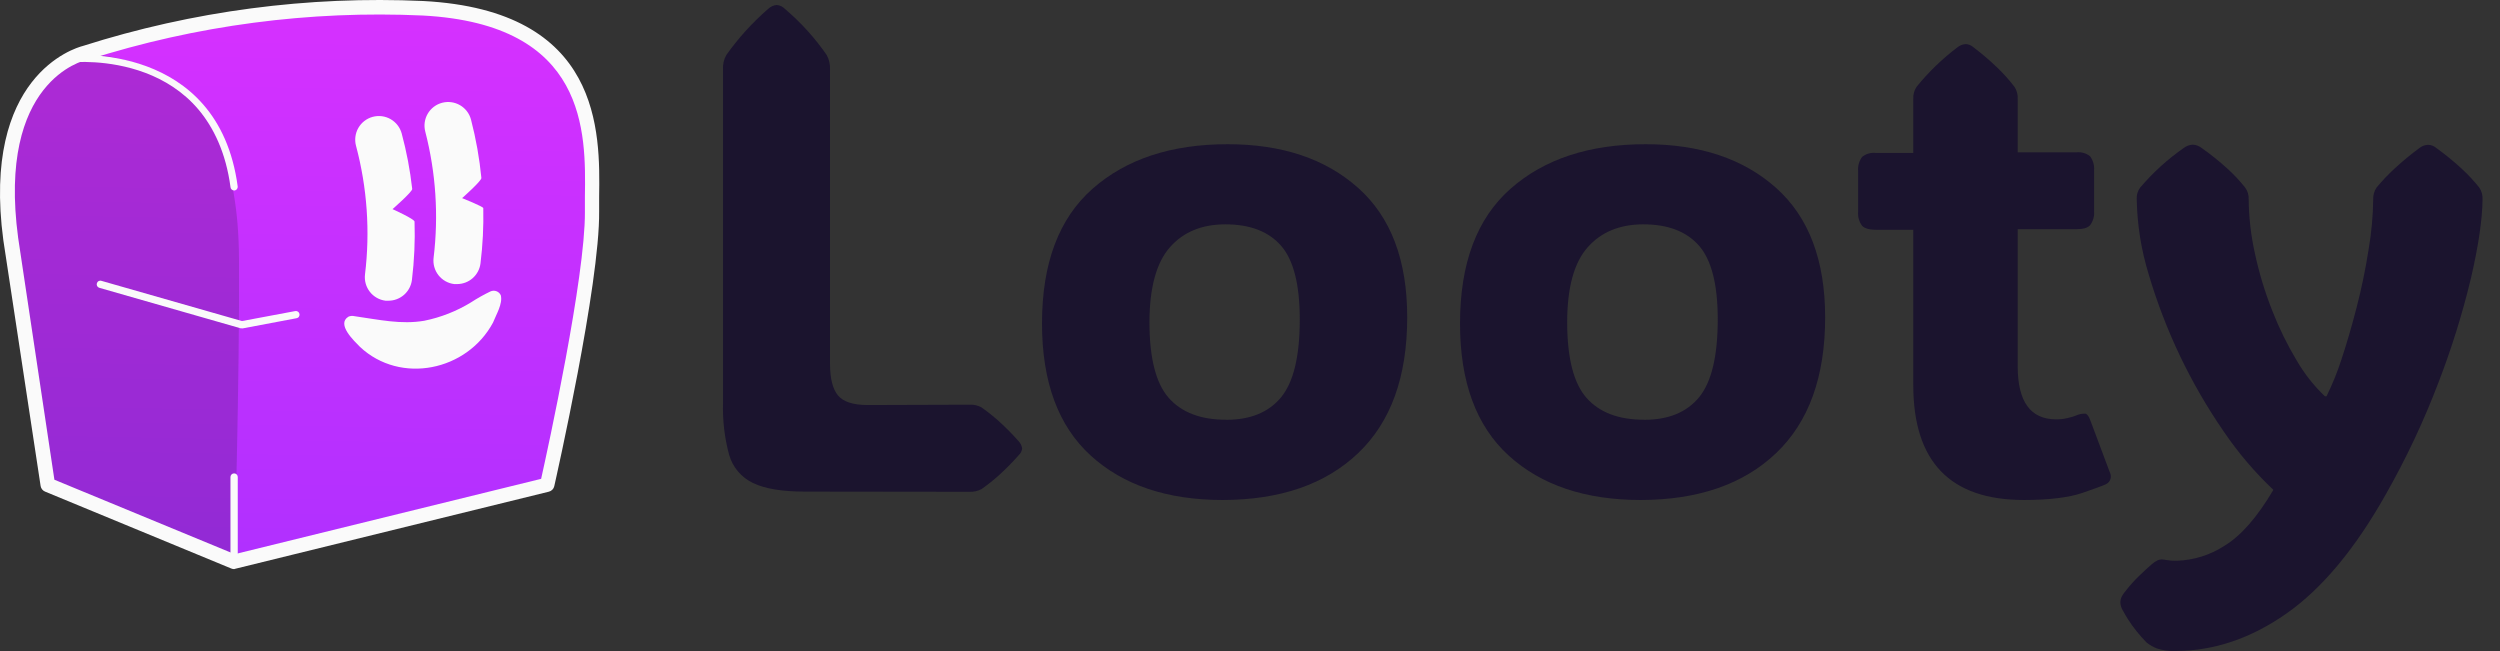 <svg width="192" height="50" viewBox="0 0 192 50" fill="none" xmlns="http://www.w3.org/2000/svg">
<rect x="0" y="0" width="192" height="50" fill="#333333" stroke="none"/>
<g clip-path="url(#clip0_760_25)">
<path d="M3.674 37.24L17.98 43.148L42.013 37.24C42.013 37.24 45.504 21.846 45.448 16.268C45.403 11.844 46.782 1.4 32.476 0.632C23.692 0.211 14.904 1.374 6.532 4.065C6.532 4.065 -0.904 5.594 0.811 18.362L3.674 37.24Z" fill="url(#paint0_linear_760_25)"/>
<path d="M3.674 37.234L0.553 15.17C0.553 15.17 -0.086 5.862 6.537 4.065C6.537 4.065 11.748 4.462 13.979 6.865C16.209 9.267 18.31 12.28 18.355 19.868C18.417 28.946 17.98 43.708 17.98 43.708L3.674 37.234Z" fill="#1B142E" fill-opacity="0.2"/>
<path d="M17.98 43.708C17.907 43.707 17.834 43.692 17.767 43.664L3.461 37.755C3.372 37.719 3.294 37.66 3.234 37.585C3.174 37.509 3.134 37.419 3.119 37.324L0.256 18.446C-1.425 5.852 5.697 3.701 6.369 3.528C14.81 0.842 23.661 -0.326 32.51 0.078C46.216 0.806 46.087 10.113 46.014 15.12C46.014 15.529 46.014 15.915 46.014 16.24C46.07 21.84 42.708 36.708 42.568 37.341C42.545 37.443 42.494 37.536 42.42 37.61C42.347 37.684 42.255 37.737 42.153 37.761L18.12 43.669C18.075 43.688 18.028 43.701 17.98 43.708ZM4.178 36.843L18.025 42.56L41.559 36.775C42.069 34.491 44.955 21.269 44.921 16.273C44.921 15.921 44.921 15.523 44.921 15.103C44.994 10.152 45.112 1.87 32.476 1.192C23.767 0.792 15.056 1.943 6.75 4.592H6.678C6.397 4.653 -0.226 6.216 1.394 18.267L4.178 36.843Z" fill="#FAFAFA"/>
<path d="M17.98 14.627C17.913 14.627 17.847 14.603 17.797 14.559C17.746 14.514 17.714 14.453 17.705 14.386C16.277 3.779 5.82 4.754 5.378 4.799C5.341 4.804 5.303 4.802 5.267 4.792C5.231 4.782 5.197 4.764 5.168 4.741C5.139 4.717 5.115 4.687 5.098 4.654C5.081 4.621 5.072 4.584 5.07 4.547C5.062 4.473 5.083 4.399 5.129 4.342C5.176 4.284 5.243 4.247 5.316 4.239C5.428 4.239 16.758 3.163 18.255 14.319C18.263 14.392 18.242 14.466 18.197 14.524C18.152 14.582 18.087 14.621 18.014 14.632L17.98 14.627Z" fill="#FAFAFA"/>
<path d="M18.574 25.217H18.495L7.63 22.104C7.595 22.094 7.561 22.077 7.532 22.054C7.503 22.031 7.479 22.003 7.461 21.971C7.443 21.938 7.432 21.902 7.428 21.866C7.425 21.829 7.429 21.791 7.44 21.756C7.449 21.721 7.466 21.688 7.488 21.66C7.511 21.631 7.539 21.607 7.571 21.59C7.603 21.572 7.638 21.561 7.674 21.556C7.71 21.552 7.747 21.555 7.782 21.566L18.585 24.657L22.676 23.89C22.748 23.877 22.823 23.893 22.884 23.935C22.945 23.977 22.987 24.041 23.001 24.114C23.008 24.15 23.008 24.187 23 24.223C22.993 24.259 22.978 24.294 22.957 24.324C22.937 24.354 22.91 24.38 22.879 24.4C22.848 24.419 22.813 24.433 22.776 24.439L18.624 25.223L18.574 25.217Z" fill="#FAFAFA"/>
<path d="M17.98 43.428C17.906 43.427 17.835 43.397 17.783 43.345C17.731 43.292 17.701 43.222 17.699 43.148V36.635C17.699 36.561 17.729 36.49 17.782 36.437C17.834 36.385 17.905 36.355 17.98 36.355C18.054 36.355 18.125 36.385 18.178 36.437C18.23 36.49 18.26 36.561 18.26 36.635V43.148C18.26 43.222 18.23 43.294 18.178 43.346C18.125 43.399 18.054 43.428 17.98 43.428Z" fill="#FAFAFA"/>
<path d="M27.22 24.282C29.13 24.556 30.817 24.937 32.582 24.634C33.855 24.376 35.073 23.897 36.18 23.218C36.657 22.908 37.152 22.63 37.665 22.383C37.809 22.316 37.974 22.309 38.123 22.364C38.272 22.419 38.393 22.53 38.46 22.674C38.628 23.324 38.102 24.164 37.861 24.78C35.866 28.487 30.761 29.551 27.651 26.645C27.197 26.18 25.819 24.898 26.76 24.321C26.905 24.258 27.066 24.244 27.22 24.282Z" fill="#FAFAFA"/>
<path d="M35.491 15.215C35.491 15.215 36.992 13.887 36.97 13.669C36.823 12.157 36.557 10.659 36.174 9.189C36.052 8.723 35.751 8.325 35.335 8.082C34.919 7.839 34.424 7.771 33.958 7.893C33.492 8.014 33.094 8.316 32.851 8.731C32.607 9.147 32.539 9.642 32.661 10.107C33.477 13.27 33.694 16.558 33.3 19.801C33.243 20.279 33.378 20.759 33.675 21.137C33.973 21.515 34.408 21.76 34.886 21.817C34.958 21.823 35.031 21.823 35.104 21.817C35.547 21.816 35.975 21.654 36.306 21.36C36.637 21.066 36.849 20.661 36.903 20.221C37.076 18.815 37.147 17.398 37.116 15.982C37.11 15.864 35.491 15.215 35.491 15.215Z" fill="#FAFAFA"/>
<path d="M30.145 16.061C30.145 16.061 31.68 14.722 31.658 14.51C31.497 13.073 31.227 11.65 30.851 10.254C30.789 10.023 30.682 9.808 30.536 9.619C30.391 9.43 30.209 9.272 30.003 9.153C29.796 9.034 29.568 8.957 29.331 8.926C29.094 8.896 28.854 8.912 28.624 8.974C28.393 9.036 28.178 9.143 27.989 9.288C27.8 9.434 27.641 9.615 27.522 9.822C27.403 10.029 27.326 10.257 27.296 10.493C27.265 10.73 27.281 10.97 27.343 11.2C28.199 14.417 28.433 17.768 28.033 21.073C27.974 21.55 28.108 22.032 28.404 22.411C28.7 22.79 29.135 23.036 29.613 23.095H29.837C30.28 23.093 30.706 22.929 31.037 22.636C31.369 22.342 31.581 21.938 31.636 21.499C31.818 20.013 31.885 18.515 31.837 17.018C31.826 16.817 30.145 16.061 30.145 16.061Z" fill="#FAFAFA"/>
<path d="M61.811 37.755C60.061 37.755 58.734 37.535 57.829 37.093C57.387 36.884 56.996 36.583 56.68 36.211C56.364 35.838 56.131 35.402 55.998 34.933C55.646 33.631 55.487 32.285 55.528 30.938V5.344C55.502 4.954 55.59 4.564 55.781 4.224C56.707 2.922 57.783 1.735 58.988 0.687C59.168 0.515 59.4 0.407 59.647 0.382C59.891 0.399 60.119 0.508 60.285 0.687C61.504 1.72 62.582 2.909 63.489 4.224C63.678 4.566 63.766 4.954 63.746 5.344V27.926C63.746 29.061 63.947 29.876 64.356 30.367C64.765 30.859 65.525 31.106 66.645 31.106L74.457 31.081C74.775 31.06 75.093 31.13 75.373 31.283C75.852 31.62 76.31 31.986 76.746 32.378C77.274 32.859 77.775 33.368 78.247 33.904C78.384 34.053 78.472 34.239 78.501 34.438C78.481 34.633 78.391 34.814 78.247 34.948C77.775 35.484 77.274 35.993 76.746 36.474C76.31 36.866 75.852 37.232 75.373 37.569C75.09 37.714 74.774 37.783 74.457 37.771L61.811 37.755Z" fill="#1B142E"/>
<path d="M93.917 38.4C89.645 38.4 86.262 37.262 83.768 34.988C81.273 32.713 80.026 29.33 80.026 24.838C80.026 20.224 81.32 16.776 83.908 14.496C86.496 12.215 89.954 11.075 94.284 11.075C98.456 11.075 101.798 12.194 104.308 14.432C106.819 16.67 108.074 19.982 108.074 24.368C108.074 28.931 106.819 32.408 104.308 34.799C101.798 37.189 98.334 38.389 93.917 38.4ZM94.174 32.241C96.039 32.241 97.447 31.66 98.397 30.499C99.347 29.337 99.822 27.349 99.822 24.533C99.822 21.854 99.343 19.966 98.385 18.872C97.427 17.777 96.003 17.23 94.113 17.23C92.298 17.23 90.874 17.82 89.84 19C88.807 20.18 88.286 22.093 88.278 24.737C88.278 27.502 88.773 29.444 89.764 30.563C90.755 31.682 92.225 32.239 94.174 32.235V32.241Z" fill="#1B142E"/>
<path d="M126.021 38.4C121.749 38.4 118.365 37.262 115.868 34.988C113.372 32.713 112.126 29.33 112.13 24.838C112.13 20.224 113.423 16.776 116.009 14.496C118.594 12.215 122.053 11.075 126.384 11.075C130.557 11.075 133.898 12.194 136.406 14.432C138.914 16.67 140.17 19.982 140.172 24.368C140.172 28.931 138.917 32.408 136.406 34.799C133.895 37.189 130.434 38.389 126.021 38.4ZM126.274 32.241C128.142 32.241 129.55 31.66 130.498 30.499C131.446 29.337 131.921 27.349 131.923 24.533C131.923 21.854 131.444 19.966 130.486 18.872C129.527 17.777 128.103 17.23 126.213 17.23C124.397 17.23 122.967 17.82 121.926 19C120.884 20.18 120.362 22.093 120.36 24.737C120.36 27.502 120.857 29.444 121.85 30.563C122.842 31.682 124.319 32.239 126.281 32.235L126.274 32.241Z" fill="#1B142E"/>
<path d="M155.439 38.399C149.771 38.399 146.939 35.456 146.94 29.571V17.648H144.066C143.556 17.648 143.206 17.541 143.01 17.343C142.779 17.032 142.67 16.648 142.705 16.263V13.135C142.671 12.748 142.78 12.363 143.01 12.051C143.156 11.932 143.326 11.844 143.507 11.791C143.689 11.739 143.879 11.723 144.066 11.746H146.94V7.608C146.919 7.274 147.009 6.943 147.194 6.665C148.111 5.534 149.163 4.517 150.324 3.638C150.506 3.491 150.727 3.403 150.96 3.385C151.187 3.394 151.403 3.484 151.57 3.638C152.216 4.127 152.833 4.654 153.416 5.216C153.881 5.665 154.313 6.149 154.707 6.662C154.893 6.94 154.981 7.271 154.96 7.605V11.7H159.464C159.651 11.678 159.841 11.693 160.023 11.745C160.204 11.798 160.374 11.886 160.52 12.005C160.75 12.317 160.859 12.703 160.826 13.089V16.217C160.86 16.602 160.751 16.987 160.52 17.297C160.324 17.511 159.974 17.602 159.464 17.602H154.96V28.134C154.96 30.849 155.944 32.206 157.911 32.205C158.193 32.208 158.476 32.178 158.75 32.116C158.976 32.067 159.196 32.003 159.413 31.924C159.646 31.81 159.904 31.757 160.163 31.771C160.307 31.808 160.439 31.994 160.557 32.333L162.034 36.276C162.077 36.355 162.104 36.443 162.111 36.533C162.12 36.623 162.109 36.714 162.08 36.8C162.051 36.886 162.006 36.965 161.946 37.032C161.884 37.099 161.811 37.153 161.729 37.191C161.473 37.31 160.859 37.536 159.897 37.865C158.937 38.195 157.423 38.399 155.439 38.399Z" fill="#1B142E"/>
<path d="M167.09 49.996C166.609 50.018 166.126 49.954 165.666 49.807C165.37 49.695 165.094 49.537 164.85 49.337C164.316 48.794 163.837 48.196 163.426 47.554C163.307 47.368 163.181 47.152 163.044 46.904C162.929 46.72 162.86 46.511 162.843 46.294C162.84 46.116 162.883 45.941 162.967 45.785C163.054 45.63 163.156 45.486 163.273 45.354C163.577 44.961 163.91 44.591 164.267 44.246C164.656 43.865 164.989 43.563 165.26 43.331C165.394 43.205 165.55 43.102 165.717 43.026C165.814 42.987 165.919 42.965 166.023 42.962C166.151 42.968 166.279 42.985 166.404 43.014C166.656 43.054 166.911 43.071 167.167 43.066C168.469 43.026 169.736 42.63 170.829 41.921C172.103 41.154 173.357 39.721 174.594 37.621C173.169 36.274 171.894 34.776 170.793 33.154C168.239 29.453 166.289 25.37 165.016 21.057C164.441 19.185 164.134 17.241 164.1 15.283C164.081 14.962 164.18 14.646 164.377 14.392C165.354 13.245 166.474 12.227 167.71 11.365C167.909 11.214 168.147 11.125 168.397 11.108C168.649 11.119 168.89 11.208 169.087 11.365C169.776 11.85 170.433 12.377 171.057 12.943C171.549 13.389 172.004 13.873 172.419 14.392C172.62 14.662 172.719 14.996 172.697 15.332V15.231C172.707 16.66 172.869 18.084 173.181 19.479C173.501 20.968 173.944 22.427 174.503 23.843C175.021 25.174 175.651 26.46 176.386 27.685C176.973 28.699 177.701 29.624 178.55 30.432H178.677C179.121 29.531 179.5 28.6 179.81 27.645C180.217 26.425 180.61 25.077 180.991 23.602C181.371 22.127 181.677 20.651 181.906 19.174C182.129 17.883 182.249 16.577 182.263 15.268V15.344C182.243 15.011 182.333 14.68 182.52 14.404C182.944 13.89 183.403 13.406 183.893 12.955C184.499 12.393 185.136 11.867 185.8 11.377C185.989 11.224 186.22 11.135 186.463 11.121C186.707 11.123 186.943 11.214 187.124 11.377C187.8 11.863 188.446 12.39 189.057 12.955C189.543 13.403 189.993 13.887 190.406 14.404C190.589 14.673 190.677 14.995 190.659 15.32C190.643 16.864 190.346 18.878 189.77 21.362C189.111 24.108 188.27 26.807 187.25 29.44C186.129 32.379 184.786 35.229 183.231 37.963C180.873 42.154 178.33 45.206 175.601 47.118C172.873 49.03 170.037 49.99 167.09 49.996Z" fill="#1B142E"/>
</g>
<defs>
<linearGradient id="paint0_linear_760_25" x1="23.01" y1="0.548" x2="22.246" y2="42.268" gradientUnits="userSpaceOnUse">
<stop stop-color="#D630FF"/>
<stop offset="1" stop-color="#B130FF"/>
</linearGradient>
<clipPath id="clip0_760_25">
<rect width="191.429" height="50" fill="white"/>
</clipPath>
</defs>
</svg>
